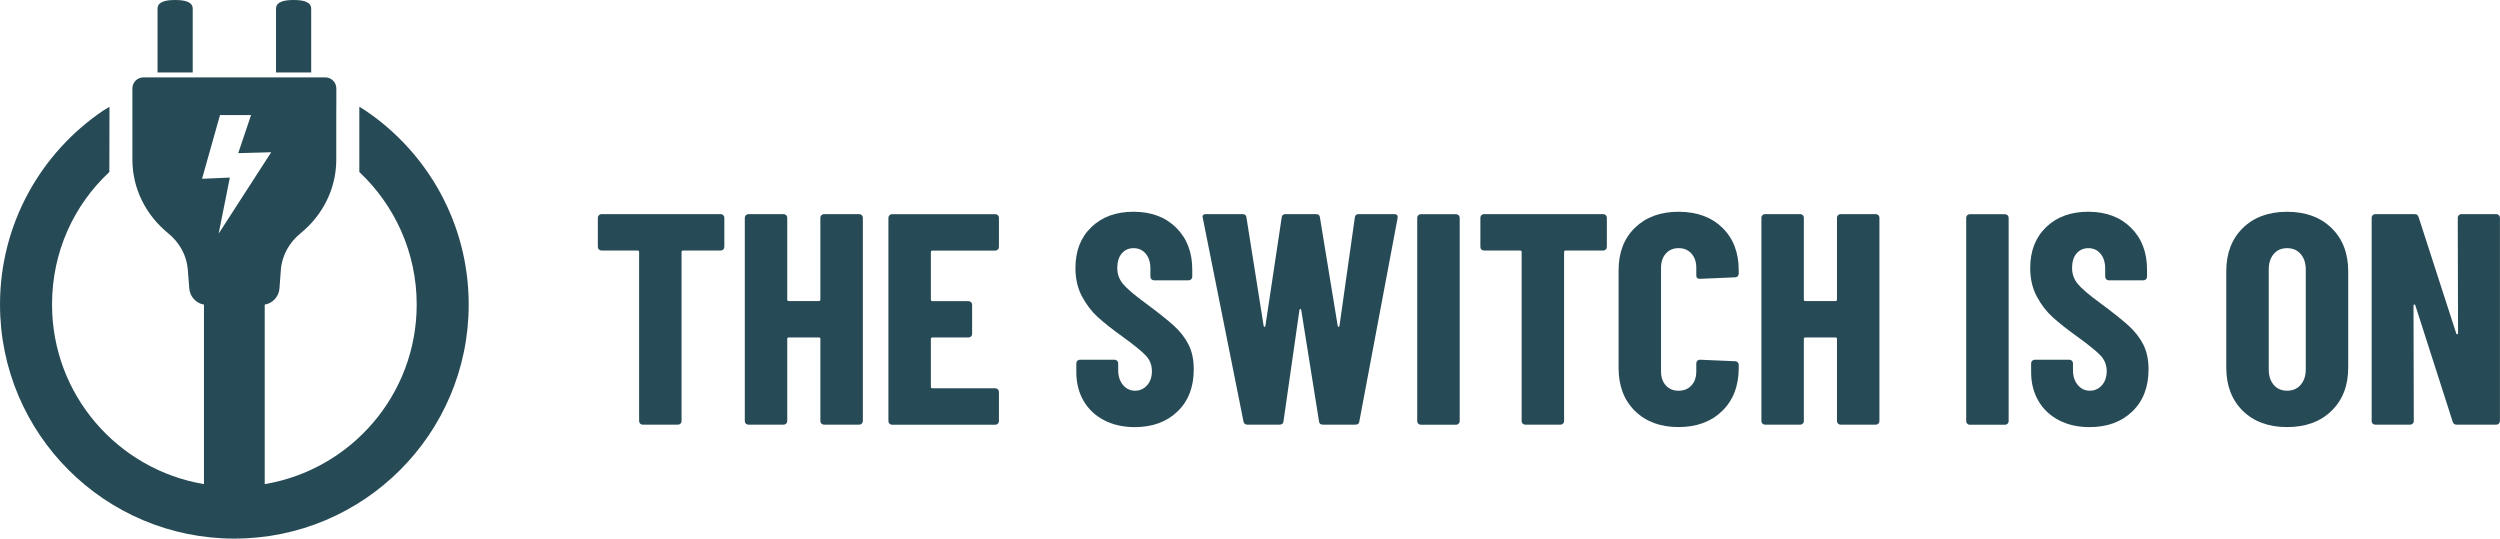 <?xml version="1.0" encoding="UTF-8"?>
<svg fill="none" viewBox="0 0 190 41" xmlns="http://www.w3.org/2000/svg">
  <g fill="#274B56">
    <path
      d="m54.969 16.354c0.053 0.053 0.081 0.119 0.081 0.195v2.217c0 0.077-0.027 0.142-0.081 0.195-0.053 0.053-0.119 0.079-0.195 0.079h-2.861c-0.076 0-0.114 0.039-0.114 0.114v12.846c0 0.076-0.027 0.142-0.081 0.195-0.053 0.053-0.118 0.079-0.193 0.079h-2.679c-0.076 0-0.142-0.026-0.195-0.079-0.053-0.053-0.079-0.119-0.079-0.195v-12.846c0-0.076-0.039-0.114-0.114-0.114h-2.746c-0.077 0-0.142-0.026-0.195-0.079-0.055-0.053-0.081-0.117-0.081-0.195v-2.217c0-0.076 0.026-0.141 0.081-0.195 0.053-0.053 0.118-0.081 0.195-0.081h9.061c0.076 0 0.142 0.027 0.195 0.081z" />
    <path
      d="m62.429 16.354c0.053-0.053 0.118-0.081 0.195-0.081h2.677c0.077 0 0.142 0.027 0.195 0.081 0.053 0.053 0.081 0.119 0.081 0.195v15.451c0 0.076-0.027 0.142-0.081 0.195-0.053 0.053-0.118 0.079-0.195 0.079h-2.677c-0.077 0-0.142-0.026-0.195-0.079-0.053-0.053-0.081-0.119-0.081-0.195v-6.24c0-0.076-0.037-0.114-0.114-0.114h-2.289c-0.076 0-0.114 0.039-0.114 0.114v6.24c0 0.076-0.026 0.142-0.079 0.195-0.055 0.053-0.119 0.079-0.195 0.079h-2.678c-0.076 0-0.14-0.026-0.193-0.079-0.055-0.053-0.081-0.119-0.081-0.195v-15.451c0-0.076 0.026-0.141 0.081-0.195 0.053-0.053 0.118-0.081 0.193-0.081h2.678c0.076 0 0.14 0.027 0.195 0.081 0.053 0.053 0.079 0.119 0.079 0.195v6.217c0 0.076 0.039 0.114 0.114 0.114h2.289c0.077 0 0.114-0.039 0.114-0.114v-6.217c0-0.076 0.027-0.141 0.081-0.195z" />
    <path
      d="m75.838 18.966c-0.053 0.053-0.118 0.08-0.195 0.08h-4.782c-0.077 0-0.114 0.039-0.114 0.114v3.611c0 0.076 0.037 0.114 0.114 0.114h2.746c0.076 0 0.14 0.026 0.193 0.08 0.055 0.053 0.081 0.117 0.081 0.193v2.218c0 0.076-0.026 0.14-0.081 0.193-0.053 0.055-0.118 0.08-0.193 0.08h-2.746c-0.077 0-0.114 0.039-0.114 0.114v3.634c0 0.077 0.037 0.114 0.114 0.114h4.782c0.077 0 0.142 0.027 0.195 0.081 0.053 0.055 0.081 0.119 0.081 0.195v2.217c0 0.077-0.027 0.142-0.081 0.195-0.053 0.053-0.118 0.081-0.195 0.081h-7.848c-0.077 0-0.142-0.027-0.195-0.081-0.053-0.053-0.081-0.117-0.081-0.195v-15.451c0-0.076 0.027-0.141 0.081-0.195 0.053-0.053 0.117-0.079 0.195-0.079h7.848c0.077 0 0.142 0.026 0.195 0.079 0.053 0.053 0.081 0.119 0.081 0.195v2.217c0 0.077-0.027 0.142-0.081 0.195z" />
    <path
      d="m83.905 31.934c-0.672-0.351-1.19-0.841-1.556-1.474-0.367-0.632-0.549-1.361-0.549-2.183v-0.663c0-0.077 0.026-0.142 0.081-0.195 0.053-0.053 0.117-0.08 0.193-0.08h2.632c0.077 0 0.142 0.027 0.195 0.08 0.053 0.053 0.081 0.117 0.081 0.195v0.502c0 0.473 0.122 0.854 0.366 1.144 0.245 0.289 0.549 0.434 0.916 0.434 0.366 0 0.67-0.138 0.915-0.412 0.243-0.275 0.366-0.632 0.366-1.075 0-0.457-0.153-0.849-0.457-1.177-0.306-0.327-0.9-0.811-1.784-1.451-0.763-0.548-1.382-1.036-1.854-1.462-0.473-0.428-0.878-0.952-1.213-1.578-0.337-0.624-0.504-1.348-0.504-2.172 0-1.295 0.404-2.331 1.213-3.108 0.808-0.777 1.876-1.166 3.203-1.166 1.343 0 2.422 0.404 3.239 1.211 0.817 0.809 1.224 1.868 1.224 3.179v0.547c0 0.077-0.026 0.142-0.081 0.195-0.053 0.053-0.118 0.08-0.193 0.08h-2.632c-0.077 0-0.142-0.027-0.195-0.08-0.053-0.053-0.081-0.117-0.081-0.195v-0.616c0-0.473-0.118-0.849-0.354-1.132-0.237-0.282-0.546-0.421-0.928-0.421-0.366 0-0.663 0.134-0.892 0.399-0.229 0.267-0.343 0.637-0.343 1.108 0 0.458 0.145 0.862 0.435 1.211 0.29 0.351 0.862 0.84 1.717 1.464 0.945 0.701 1.659 1.268 2.139 1.702 0.481 0.434 0.855 0.915 1.123 1.44 0.266 0.526 0.399 1.155 0.399 1.887 0 1.34-0.411 2.408-1.235 3.2-0.825 0.793-1.907 1.189-3.25 1.189-0.884 0-1.662-0.175-2.334-0.526z" />
    <path
      d="m94.502 32.022-3.089-15.451-0.023-0.092c0-0.137 0.084-0.206 0.251-0.206h2.791c0.184 0 0.283 0.084 0.298 0.251l1.305 8.23c0.015 0.061 0.039 0.092 0.069 0.092 0.029 0 0.053-0.03 0.068-0.092l1.237-8.23c0.015-0.167 0.114-0.251 0.296-0.251h2.311c0.184 0 0.282 0.084 0.298 0.251l1.35 8.23c0.016 0.061 0.038 0.092 0.069 0.092s0.053-0.03 0.069-0.092l1.166-8.23c0.016-0.167 0.115-0.251 0.298-0.251h2.701c0.198 0 0.282 0.1 0.251 0.298l-2.907 15.451c-0.014 0.167-0.114 0.251-0.296 0.251h-2.472c-0.184 0-0.282-0.084-0.298-0.251l-1.35-8.457c-0.015-0.061-0.039-0.092-0.069-0.092s-0.053 0.03-0.068 0.092l-1.213 8.457c-0.016 0.167-0.114 0.251-0.298 0.251h-2.448c-0.169 0-0.267-0.084-0.298-0.251z" />
    <path
      d="m107.79 32.2c-0.054-0.053-0.081-0.117-0.081-0.195v-15.451c0-0.076 0.027-0.14 0.081-0.195 0.053-0.053 0.117-0.079 0.194-0.079h2.677c0.078 0 0.142 0.026 0.195 0.079 0.053 0.055 0.081 0.119 0.081 0.195v15.451c0 0.077-0.028 0.142-0.081 0.195-0.053 0.053-0.117 0.081-0.195 0.081h-2.677c-0.077 0-0.141-0.027-0.194-0.081z" />
    <path
      d="m122.04 16.354c0.053 0.053 0.081 0.119 0.081 0.195v2.217c0 0.077-0.028 0.142-0.081 0.195-0.053 0.053-0.119 0.079-0.195 0.079h-2.86c-0.076 0-0.114 0.039-0.114 0.114v12.846c0 0.076-0.028 0.142-0.081 0.195-0.053 0.053-0.117 0.079-0.195 0.079h-2.677c-0.077 0-0.141-0.026-0.195-0.079-0.053-0.053-0.078-0.119-0.078-0.195v-12.846c0-0.076-0.039-0.114-0.116-0.114h-2.746c-0.076 0-0.141-0.026-0.194-0.079-0.055-0.053-0.08-0.117-0.08-0.195v-2.217c0-0.076 0.025-0.141 0.08-0.195 0.053-0.053 0.118-0.081 0.194-0.081h9.062c0.076 0 0.142 0.027 0.195 0.081z" />
    <path
      d="m124.26 31.236c-0.833-0.816-1.248-1.908-1.248-3.28v-7.406c0-1.356 0.415-2.437 1.248-3.245 0.831-0.807 1.934-1.211 3.306-1.211 1.389 0 2.498 0.404 3.331 1.211 0.831 0.808 1.247 1.889 1.247 3.245v0.253c0 0.076-0.028 0.14-0.081 0.193-0.053 0.055-0.117 0.081-0.195 0.081l-2.676 0.114c-0.184 0-0.274-0.084-0.274-0.251v-0.594c0-0.442-0.124-0.801-0.368-1.075-0.243-0.275-0.571-0.412-0.984-0.412-0.396 0-0.716 0.137-0.961 0.412-0.243 0.274-0.366 0.632-0.366 1.075v7.886c0 0.441 0.123 0.796 0.366 1.062 0.245 0.267 0.565 0.401 0.961 0.401 0.413 0 0.741-0.134 0.984-0.401 0.244-0.266 0.368-0.621 0.368-1.062v-0.618c0-0.076 0.025-0.141 0.079-0.195 0.053-0.053 0.117-0.08 0.195-0.08l2.676 0.114c0.078 0 0.142 0.027 0.195 0.08s0.081 0.119 0.081 0.195v0.228c0 1.372-0.421 2.464-1.26 3.28s-1.944 1.222-3.318 1.222c-1.372 0-2.475-0.407-3.306-1.222z" />
    <path
      d="m139.69 16.354c0.053-0.053 0.118-0.081 0.195-0.081h2.677c0.076 0 0.142 0.027 0.195 0.081s0.08 0.119 0.08 0.195v15.451c0 0.076-0.027 0.142-0.08 0.195-0.053 0.053-0.119 0.079-0.195 0.079h-2.677c-0.077 0-0.142-0.026-0.195-0.079-0.053-0.053-0.08-0.119-0.08-0.195v-6.24c0-0.076-0.039-0.114-0.115-0.114h-2.288c-0.076 0-0.115 0.039-0.115 0.114v6.24c0 0.076-0.025 0.142-0.08 0.195-0.053 0.053-0.118 0.079-0.193 0.079h-2.679c-0.076 0-0.14-0.026-0.193-0.079-0.055-0.053-0.081-0.119-0.081-0.195v-15.451c0-0.076 0.026-0.141 0.081-0.195 0.053-0.053 0.117-0.081 0.193-0.081h2.679c0.075 0 0.14 0.027 0.193 0.081 0.055 0.053 0.08 0.119 0.08 0.195v6.217c0 0.076 0.039 0.114 0.115 0.114h2.288c0.076 0 0.115-0.039 0.115-0.114v-6.217c0-0.076 0.027-0.141 0.08-0.195z" />
    <path
      d="m149.51 32.2c-0.053-0.053-0.08-0.117-0.08-0.195v-15.451c0-0.076 0.027-0.14 0.08-0.195 0.053-0.053 0.118-0.079 0.195-0.079h2.677c0.076 0 0.142 0.026 0.195 0.079 0.053 0.055 0.08 0.119 0.08 0.195v15.451c0 0.077-0.027 0.142-0.08 0.195-0.053 0.053-0.119 0.081-0.195 0.081h-2.677c-0.077 0-0.142-0.027-0.195-0.081z" />
    <path
      d="m156.47 31.934c-0.671-0.351-1.19-0.841-1.556-1.474-0.367-0.632-0.549-1.361-0.549-2.183v-0.663c0-0.077 0.026-0.142 0.081-0.195 0.053-0.053 0.117-0.08 0.193-0.08h2.632c0.077 0 0.141 0.027 0.195 0.08 0.053 0.053 0.08 0.117 0.08 0.195v0.502c0 0.473 0.121 0.854 0.366 1.144 0.244 0.289 0.549 0.434 0.916 0.434 0.366 0 0.67-0.138 0.915-0.412 0.243-0.275 0.366-0.632 0.366-1.075 0-0.457-0.153-0.849-0.458-1.177-0.306-0.327-0.9-0.811-1.784-1.451-0.764-0.548-1.382-1.036-1.854-1.462-0.474-0.428-0.878-0.952-1.213-1.578-0.337-0.624-0.504-1.348-0.504-2.172 0-1.295 0.404-2.331 1.213-3.108 0.808-0.777 1.876-1.166 3.203-1.166 1.343 0 2.422 0.404 3.239 1.211 0.817 0.809 1.224 1.868 1.224 3.179v0.547c0 0.077-0.026 0.142-0.079 0.195-0.055 0.053-0.119 0.08-0.195 0.08h-2.631c-0.078 0-0.142-0.027-0.195-0.08s-0.081-0.117-0.081-0.195v-0.616c0-0.473-0.117-0.849-0.354-1.132-0.237-0.282-0.546-0.421-0.928-0.421-0.365 0-0.663 0.134-0.892 0.399-0.229 0.267-0.343 0.637-0.343 1.108 0 0.458 0.145 0.862 0.435 1.211 0.29 0.351 0.861 0.84 1.717 1.464 0.945 0.701 1.659 1.268 2.138 1.702 0.482 0.434 0.856 0.915 1.123 1.44 0.266 0.526 0.399 1.155 0.399 1.887 0 1.34-0.41 2.408-1.235 3.2-0.824 0.793-1.907 1.189-3.25 1.189-0.884 0-1.662-0.175-2.334-0.526z" />
    <path
      d="m174.85 29.248c0.259-0.298 0.389-0.689 0.389-1.177v-7.588c0-0.487-0.13-0.88-0.389-1.177-0.26-0.298-0.603-0.446-1.03-0.446-0.428 0-0.766 0.148-1.019 0.446-0.251 0.298-0.377 0.69-0.377 1.177v7.588c0 0.489 0.126 0.88 0.377 1.177 0.253 0.298 0.591 0.446 1.019 0.446 0.427 0 0.77-0.148 1.03-0.446zm-4.394 1.977c-0.839-0.824-1.26-1.919-1.26-3.291v-7.314c0-1.371 0.421-2.468 1.26-3.291 0.839-0.822 1.96-1.234 3.364-1.234 1.403 0 2.529 0.412 3.375 1.234 0.847 0.824 1.27 1.921 1.27 3.291v7.314c0 1.372-0.423 2.468-1.27 3.291-0.846 0.822-1.972 1.234-3.375 1.234-1.404 0-2.525-0.412-3.364-1.234z" />
    <path
      d="m186.87 16.354c0.054-0.053 0.118-0.081 0.195-0.081h2.655c0.075 0 0.14 0.027 0.194 0.081s0.081 0.119 0.081 0.195v15.451c0 0.076-0.027 0.142-0.081 0.195-0.054 0.053-0.119 0.079-0.194 0.079h-3.022c-0.151 0-0.251-0.076-0.296-0.229l-2.838-8.844c-0.016-0.047-0.042-0.066-0.081-0.058-0.038 8e-3 -0.056 0.034-0.056 0.08l0.022 8.777c0 0.076-0.027 0.142-0.08 0.195-0.053 0.053-0.118 0.079-0.195 0.079h-2.654c-0.076 0-0.142-0.026-0.195-0.079-0.053-0.053-0.079-0.119-0.079-0.195v-15.451c0-0.076 0.026-0.141 0.079-0.195s0.119-0.081 0.195-0.081h2.999c0.151 0 0.251 0.077 0.296 0.229l2.861 8.846c0.016 0.047 0.041 0.066 0.08 0.058 0.039-8e-3 0.056-0.035 0.056-0.08l-0.022-8.777c0-0.076 0.027-0.141 0.08-0.195z" />
  </g>
  <path
    d="m15.355 13.589 1.365-4.842h2.36l-0.975 2.893 2.507-0.069-3.995 6.186 0.852-4.261-2.113 0.091zm11.954-5.474v4.958c2.685 2.524 4.36 6.104 4.36 10.072 0 6.861-4.997 12.55-11.55 13.648v-13.642c0.604-0.101 1.072-0.601 1.121-1.23l0.107-1.429c0.085-1.091 0.647-2.075 1.499-2.766 1.659-1.351 2.711-3.355 2.711-5.592v-3.471s0.005-0.423 0.005-0.754v-1.188c0-0.464-0.377-0.838-0.839-0.838h-13.823c-0.465 0-0.838 0.374-0.838 0.838l8e-4 5.413c0 2.237 1.053 4.241 2.715 5.592 0.852 0.691 1.415 1.675 1.496 2.766l0.111 1.429c0.049 0.626 0.516 1.129 1.117 1.23v13.641c-6.554-1.098-11.547-6.787-11.547-13.647 0-3.991 1.648-7.546 4.356-10.072l0.01-4.957c-0.203 0.116-0.469 0.284-0.486 0.295-4.728 3.199-7.834 8.606-7.834 14.735 0 9.826 7.976 17.788 17.81 17.788 9.835 0 17.81-7.962 17.81-17.788 0-6.128-3.106-11.534-7.833-14.734-0.017-0.012-0.268-0.172-0.477-0.297z"
    fill="#274B56" />
  <path
    d="m23.65 0.661c0-0.521-0.598-0.661-1.336-0.661-0.738 0-1.337 0.14-1.337 0.661v4.848h2.674v-4.848z"
    fill="#274B56" />
  <path
    d="m14.646 0.661c0-0.521-0.598-0.661-1.336-0.661-0.738 0-1.337 0.14-1.337 0.661v4.848h2.674v-4.848z"
    fill="#274B56" />
</svg>
